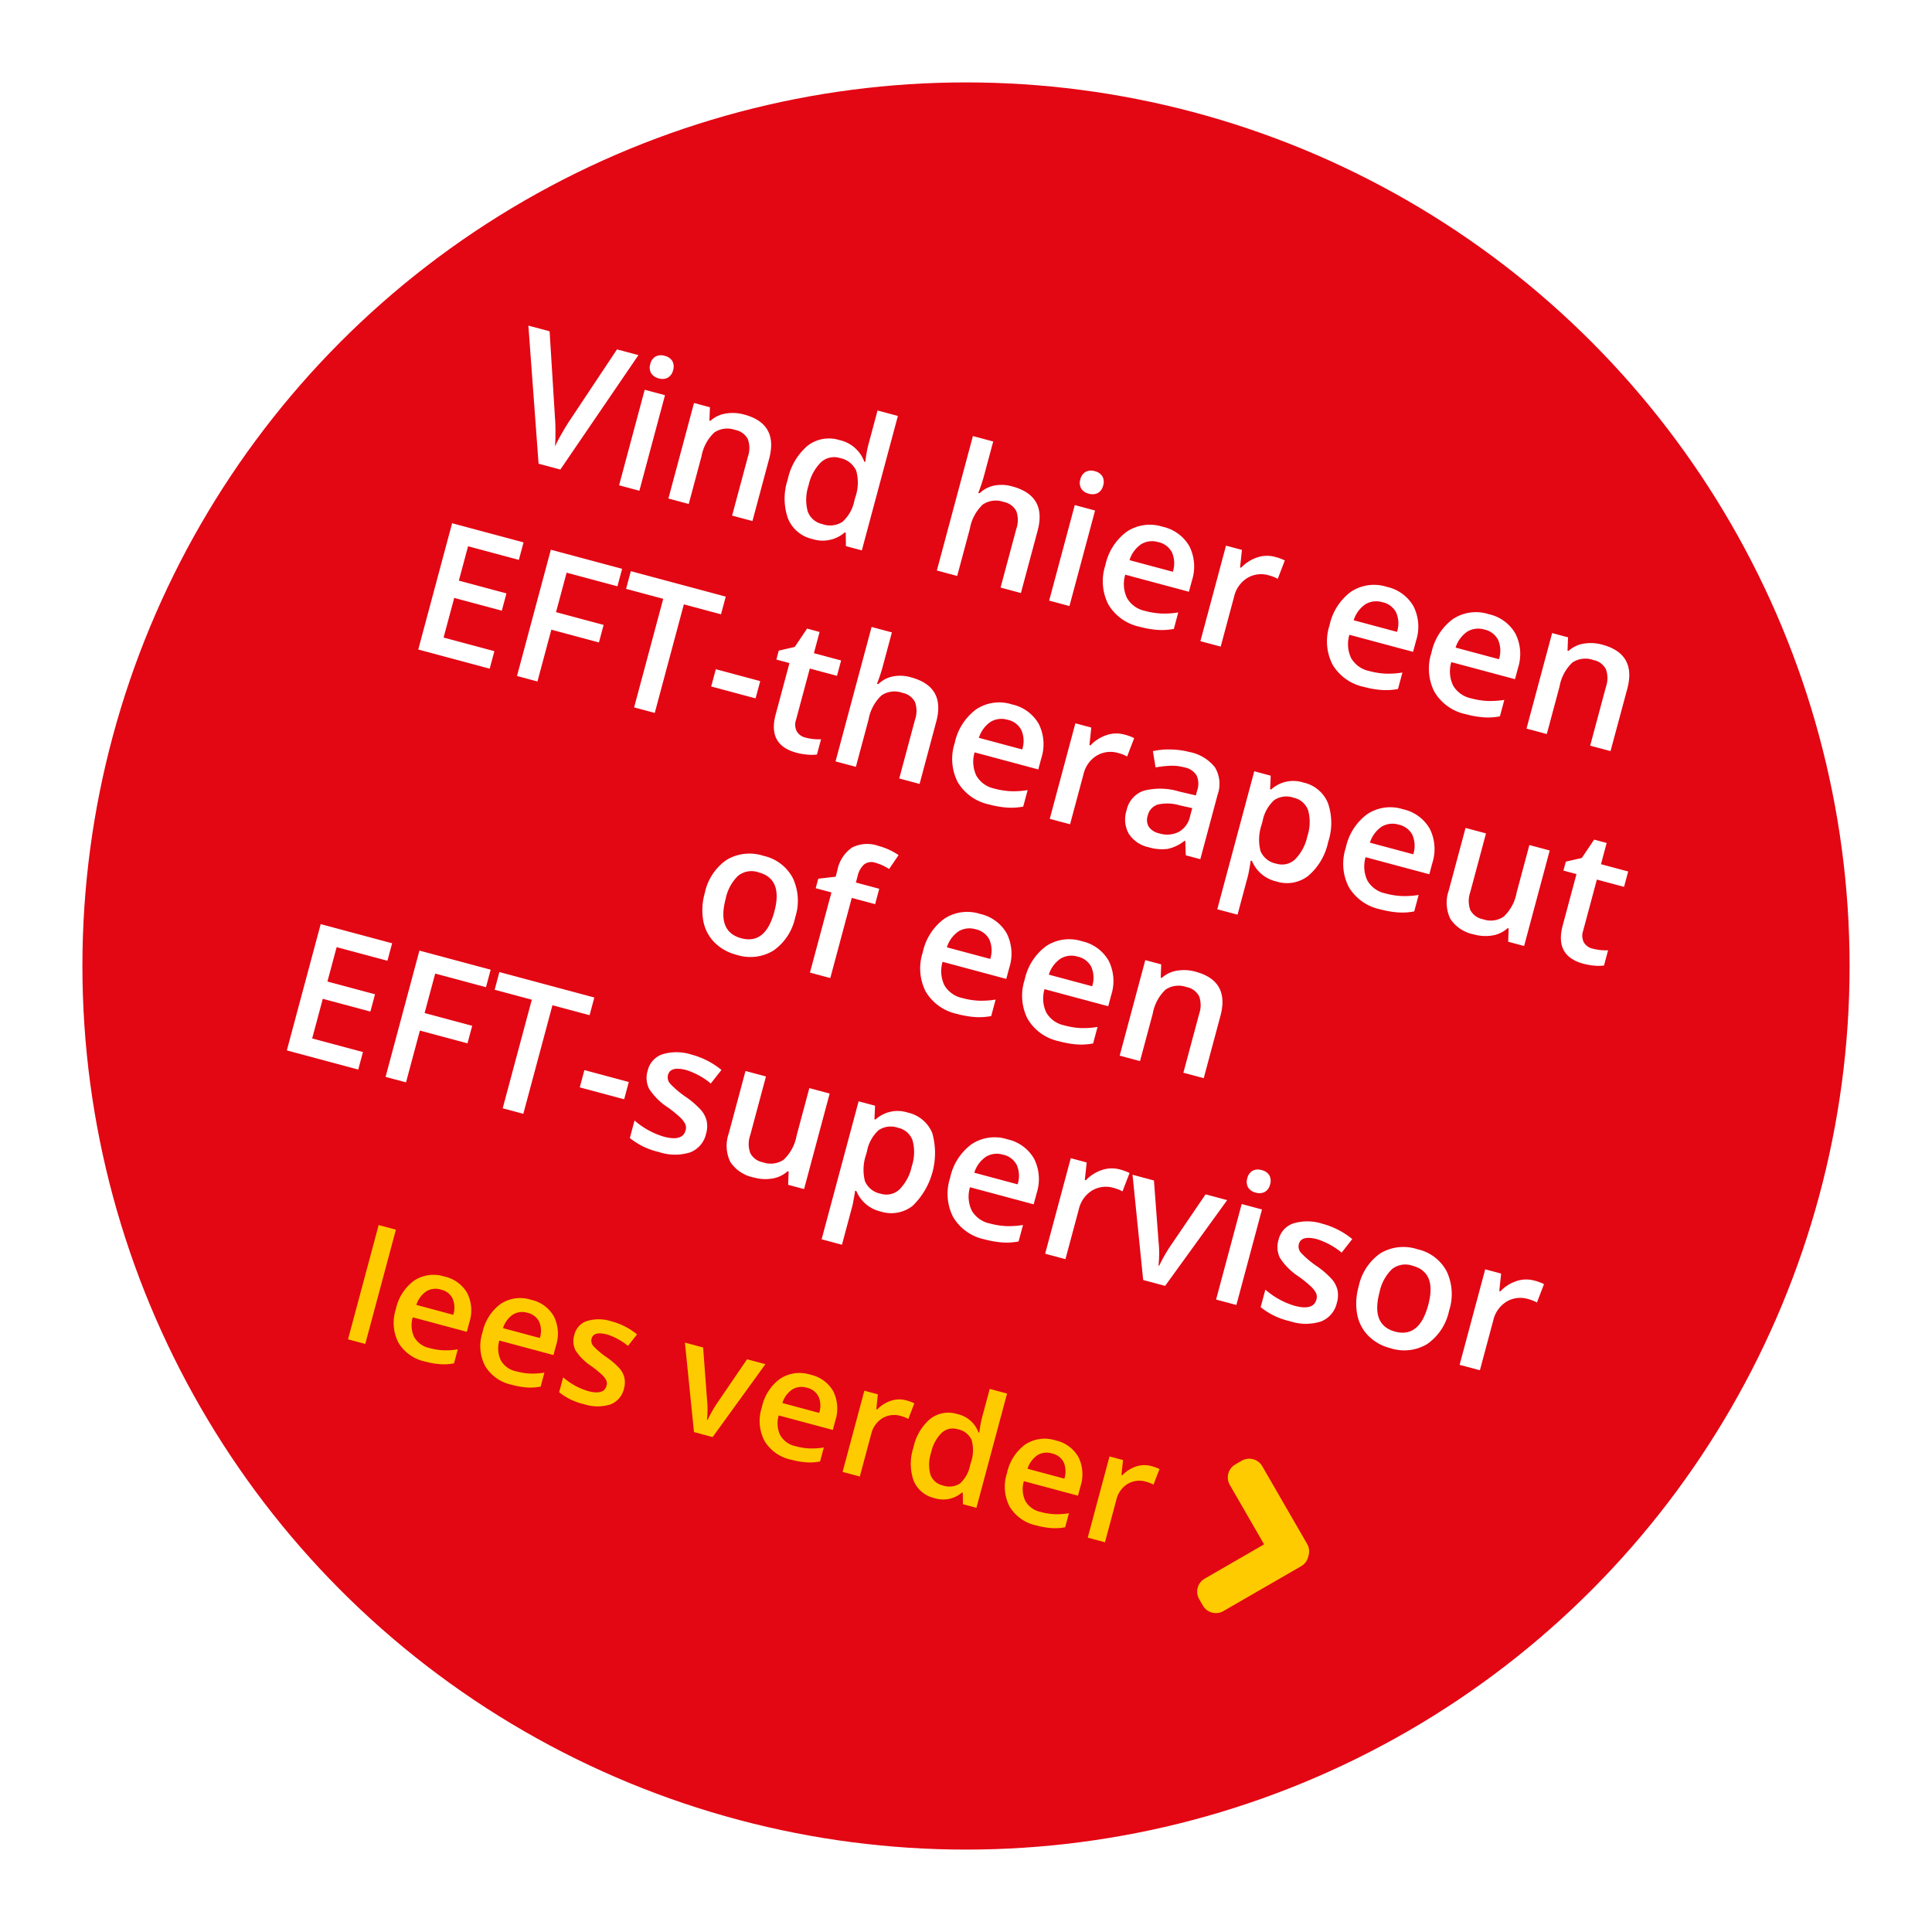 <svg xmlns="http://www.w3.org/2000/svg" xmlns:xlink="http://www.w3.org/1999/xlink" width="211" height="211" viewBox="0 0 211 211">
  <defs>
    <filter id="Ellipse_5" x="0" y="0" width="211" height="211" filterUnits="userSpaceOnUse">
      <feOffset dy="3" input="SourceAlpha"/>
      <feGaussianBlur stdDeviation="3" result="blur"/>
      <feFlood flood-opacity="0.161"/>
      <feComposite operator="in" in2="blur"/>
      <feComposite in="SourceGraphic"/>
    </filter>
  </defs>
  <g id="button-eft-therapeut" transform="translate(-56 714)">
    <g transform="matrix(1, 0, 0, 1, 56, -714)" filter="url(#Ellipse_5)">
      <circle id="Ellipse_5-2" data-name="Ellipse 5" cx="96.5" cy="96.5" r="96.5" transform="translate(9 6)" fill="#e30613"/>
    </g>
    <path id="Path_41" data-name="Path 41" d="M18.025,6.723h2.422L15.447,21H12.986L8.006,6.723h2.4L13.386,15.6q.234.635.5,1.636t.342,1.489q.127-.742.391-1.719t.43-1.445ZM24.383,21H22.088V10.2h2.295ZM21.951,7.338a1.271,1.271,0,0,1,.337-.947,1.313,1.313,0,0,1,.962-.332,1.285,1.285,0,0,1,.942.332,1.271,1.271,0,0,1,.337.947,1.247,1.247,0,0,1-.337.923,1.274,1.274,0,0,1-.942.337,1.3,1.3,0,0,1-.962-.337A1.247,1.247,0,0,1,21.951,7.338ZM37.166,21h-2.3V14.359a2.906,2.906,0,0,0-.5-1.865,1.944,1.944,0,0,0-1.6-.615,2.539,2.539,0,0,0-2.129.859,4.745,4.745,0,0,0-.674,2.881V21H27.664V10.2h1.8l.322,1.416H29.9a3.2,3.2,0,0,1,1.387-1.191A4.647,4.647,0,0,1,33.279,10q3.887,0,3.887,3.955ZM44,21.2a3.762,3.762,0,0,1-3.154-1.465,6.584,6.584,0,0,1-1.133-4.111,6.605,6.605,0,0,1,1.147-4.136A3.8,3.8,0,0,1,44.041,10a3.723,3.723,0,0,1,3.242,1.572H47.4a13.757,13.757,0,0,1-.166-1.836V5.8h2.3V21h-1.8l-.4-1.416h-.107A3.669,3.669,0,0,1,44,21.2Zm.615-1.855a2.5,2.5,0,0,0,2.061-.8,4.19,4.19,0,0,0,.664-2.583v-.322a4.841,4.841,0,0,0-.664-2.9,2.463,2.463,0,0,0-2.08-.859,2.11,2.11,0,0,0-1.865.981,5.03,5.03,0,0,0-.654,2.8,4.9,4.9,0,0,0,.635,2.739A2.143,2.143,0,0,0,44.617,19.34ZM67.517,21h-2.3V14.359a2.906,2.906,0,0,0-.5-1.865,1.944,1.944,0,0,0-1.6-.615,2.534,2.534,0,0,0-2.124.864,4.762,4.762,0,0,0-.679,2.9V21H58.015V5.8H60.31V9.662a18,18,0,0,1-.117,1.982h.146a3.187,3.187,0,0,1,1.3-1.211A4.2,4.2,0,0,1,63.592,10q3.926,0,3.926,3.955Zm5.488,0H70.711V10.2h2.295ZM70.574,7.338a1.271,1.271,0,0,1,.337-.947,1.313,1.313,0,0,1,.962-.332,1.285,1.285,0,0,1,.942.332,1.271,1.271,0,0,1,.337.947,1.247,1.247,0,0,1-.337.923,1.274,1.274,0,0,1-.942.337,1.3,1.3,0,0,1-.962-.337A1.247,1.247,0,0,1,70.574,7.338ZM81,21.2a5.225,5.225,0,0,1-3.94-1.47,5.579,5.579,0,0,1-1.421-4.048,6.121,6.121,0,0,1,1.318-4.16A4.554,4.554,0,0,1,80.584,10a4.451,4.451,0,0,1,3.379,1.3,4.963,4.963,0,0,1,1.24,3.574v1.24h-7.2a3.548,3.548,0,0,0,.85,2.417,2.959,2.959,0,0,0,2.256.845,8.328,8.328,0,0,0,1.782-.181,9.342,9.342,0,0,0,1.772-.6v1.865a7.046,7.046,0,0,1-1.7.566A10.419,10.419,0,0,1,81,21.2Zm-.42-9.453a2.306,2.306,0,0,0-1.753.693,3.3,3.3,0,0,0-.786,2.021h4.9a2.99,2.99,0,0,0-.645-2.026A2.2,2.2,0,0,0,80.584,11.742ZM93.289,10a5.524,5.524,0,0,1,1.143.1l-.225,2.139a4.338,4.338,0,0,0-1.016-.117,2.939,2.939,0,0,0-2.231.9,3.247,3.247,0,0,0-.854,2.334V21H87.81V10.2h1.8l.3,1.9h.117a4.279,4.279,0,0,1,1.4-1.533A3.331,3.331,0,0,1,93.289,10ZM106.345,21.2a5.225,5.225,0,0,1-3.94-1.47,5.579,5.579,0,0,1-1.421-4.048,6.121,6.121,0,0,1,1.318-4.16A4.554,4.554,0,0,1,105.926,10a4.451,4.451,0,0,1,3.379,1.3,4.963,4.963,0,0,1,1.24,3.574v1.24h-7.2a3.548,3.548,0,0,0,.85,2.417,2.959,2.959,0,0,0,2.256.845,8.328,8.328,0,0,0,1.782-.181,9.342,9.342,0,0,0,1.772-.6v1.865a7.046,7.046,0,0,1-1.7.566A10.419,10.419,0,0,1,106.345,21.2Zm-.42-9.453a2.306,2.306,0,0,0-1.753.693,3.3,3.3,0,0,0-.786,2.021h4.9a2.99,2.99,0,0,0-.645-2.026A2.2,2.2,0,0,0,105.926,11.742ZM117.869,21.2a5.225,5.225,0,0,1-3.94-1.47,5.579,5.579,0,0,1-1.421-4.048,6.121,6.121,0,0,1,1.318-4.16A4.554,4.554,0,0,1,117.449,10a4.451,4.451,0,0,1,3.379,1.3,4.963,4.963,0,0,1,1.24,3.574v1.24h-7.2a3.548,3.548,0,0,0,.85,2.417,2.959,2.959,0,0,0,2.256.845,8.328,8.328,0,0,0,1.782-.181,9.342,9.342,0,0,0,1.772-.6v1.865a7.046,7.046,0,0,1-1.7.566A10.419,10.419,0,0,1,117.869,21.2Zm-.42-9.453a2.306,2.306,0,0,0-1.753.693,3.3,3.3,0,0,0-.786,2.021h4.9a2.99,2.99,0,0,0-.645-2.026A2.2,2.2,0,0,0,117.449,11.742ZM134.177,21h-2.3V14.359a2.906,2.906,0,0,0-.5-1.865,1.944,1.944,0,0,0-1.6-.615,2.539,2.539,0,0,0-2.129.859,4.745,4.745,0,0,0-.674,2.881V21h-2.295V10.2h1.8l.322,1.416h.117a3.2,3.2,0,0,1,1.387-1.191,4.647,4.647,0,0,1,1.992-.42q3.887,0,3.887,3.955ZM13.626,44H5.55V29.723h8.076V31.7H7.884v3.887h5.381v1.953H7.884v4.482h5.742Zm5.4,0H16.712V29.723h8.057V31.7H19.026v4.463h5.381v1.982H19.026Zm13.262,0H29.954V31.725h-4.2v-2H36.487v2h-4.2Zm5.205-4.385V37.662h5.02v1.953Zm11.4,2.725a5.581,5.581,0,0,0,1.68-.264V43.8a4.633,4.633,0,0,1-.981.278,6.762,6.762,0,0,1-1.245.112q-3.262,0-3.262-3.437v-5.82H43.606V33.922l1.582-.84.781-2.285h1.416v2.4h3.076v1.738H47.385v5.781a1.622,1.622,0,0,0,.415,1.226A1.513,1.513,0,0,0,48.889,42.34ZM62.229,44h-2.3V37.359a2.906,2.906,0,0,0-.5-1.865,1.944,1.944,0,0,0-1.6-.615,2.534,2.534,0,0,0-2.124.864,4.762,4.762,0,0,0-.679,2.9V44H52.727V28.8h2.295v3.857a18,18,0,0,1-.117,1.982h.146a3.187,3.187,0,0,1,1.3-1.211A4.2,4.2,0,0,1,58.3,33q3.926,0,3.926,3.955Zm7.91.2a5.225,5.225,0,0,1-3.94-1.47,5.579,5.579,0,0,1-1.421-4.048,6.121,6.121,0,0,1,1.318-4.16A4.554,4.554,0,0,1,69.719,33,4.451,4.451,0,0,1,73.1,34.3a4.963,4.963,0,0,1,1.24,3.574v1.24h-7.2a3.548,3.548,0,0,0,.85,2.417,2.959,2.959,0,0,0,2.256.845,8.328,8.328,0,0,0,1.782-.181,9.342,9.342,0,0,0,1.772-.6v1.865a7.046,7.046,0,0,1-1.7.566A10.42,10.42,0,0,1,70.139,44.2Zm-.42-9.453a2.306,2.306,0,0,0-1.753.693,3.3,3.3,0,0,0-.786,2.021h4.9a2.99,2.99,0,0,0-.645-2.026A2.2,2.2,0,0,0,69.719,34.742ZM82.425,33a5.524,5.524,0,0,1,1.143.1l-.225,2.139a4.337,4.337,0,0,0-1.016-.117,2.939,2.939,0,0,0-2.231.9,3.247,3.247,0,0,0-.854,2.334V44H76.946V33.2h1.8l.3,1.9h.117a4.279,4.279,0,0,1,1.4-1.533A3.331,3.331,0,0,1,82.425,33Zm9.9,11-.459-1.5H91.79a4.425,4.425,0,0,1-1.572,1.343,4.972,4.972,0,0,1-2.031.356,3.438,3.438,0,0,1-2.485-.859,3.216,3.216,0,0,1-.894-2.432,2.855,2.855,0,0,1,1.24-2.52,7.151,7.151,0,0,1,3.779-.928l1.865-.059v-.576a2.184,2.184,0,0,0-.483-1.548,1.971,1.971,0,0,0-1.5-.513,5.183,5.183,0,0,0-1.592.244,12.012,12.012,0,0,0-1.465.576l-.742-1.641a7.987,7.987,0,0,1,1.924-.7A8.854,8.854,0,0,1,89.807,33a4.672,4.672,0,0,1,3.11.9,3.518,3.518,0,0,1,1.05,2.822V44Zm-3.418-1.562a2.843,2.843,0,0,0,2.007-.7,2.531,2.531,0,0,0,.757-1.958v-.937l-1.387.059a4.745,4.745,0,0,0-2.358.542,1.647,1.647,0,0,0-.737,1.479,1.444,1.444,0,0,0,.43,1.118A1.846,1.846,0,0,0,88.909,42.438Zm13.74,1.758a3.783,3.783,0,0,1-3.184-1.475h-.137q.137,1.367.137,1.66V48.8H97.171V33.2h1.855q.078.3.322,1.445h.117A3.6,3.6,0,0,1,102.688,33a3.749,3.749,0,0,1,3.149,1.465,6.6,6.6,0,0,1,1.128,4.111,6.609,6.609,0,0,1-1.147,4.131A3.783,3.783,0,0,1,102.649,44.2Zm-.557-9.316a2.385,2.385,0,0,0-2,.8,4.15,4.15,0,0,0-.63,2.559v.342a5.052,5.052,0,0,0,.625,2.856,2.325,2.325,0,0,0,2.041.884,2.072,2.072,0,0,0,1.836-.977,5.043,5.043,0,0,0,.645-2.783,4.866,4.866,0,0,0-.64-2.749A2.134,2.134,0,0,0,102.092,34.879ZM114.348,44.2a5.225,5.225,0,0,1-3.94-1.47,5.579,5.579,0,0,1-1.421-4.048,6.121,6.121,0,0,1,1.318-4.16A4.554,4.554,0,0,1,113.928,33a4.451,4.451,0,0,1,3.379,1.3,4.963,4.963,0,0,1,1.24,3.574v1.24h-7.2a3.548,3.548,0,0,0,.85,2.417,2.959,2.959,0,0,0,2.256.845,8.328,8.328,0,0,0,1.782-.181,9.342,9.342,0,0,0,1.772-.6v1.865a7.046,7.046,0,0,1-1.7.566A10.42,10.42,0,0,1,114.348,44.2Zm-.42-9.453a2.306,2.306,0,0,0-1.753.693,3.3,3.3,0,0,0-.786,2.021h4.9a2.99,2.99,0,0,0-.645-2.026A2.2,2.2,0,0,0,113.928,34.742ZM128.772,44l-.322-1.416h-.117a3.256,3.256,0,0,1-1.362,1.182,4.555,4.555,0,0,1-2.017.43,3.959,3.959,0,0,1-2.93-.977,4.048,4.048,0,0,1-.967-2.959V33.2h2.314v6.66a2.889,2.889,0,0,0,.508,1.86,1.939,1.939,0,0,0,1.592.62,2.534,2.534,0,0,0,2.124-.864,4.762,4.762,0,0,0,.679-2.9V33.2h2.3V44Zm9.1-1.66a5.581,5.581,0,0,0,1.68-.264V43.8a4.633,4.633,0,0,1-.981.278,6.762,6.762,0,0,1-1.245.112q-3.262,0-3.262-3.437v-5.82h-1.475V33.922l1.582-.84.781-2.285h1.416v2.4h3.076v1.738H136.37v5.781a1.622,1.622,0,0,0,.415,1.226A1.513,1.513,0,0,0,137.874,42.34ZM52.884,61.58a5.9,5.9,0,0,1-1.357,4.131A4.864,4.864,0,0,1,47.747,67.2a5.178,5.178,0,0,1-2.676-.684,4.513,4.513,0,0,1-1.787-1.963,6.685,6.685,0,0,1-.625-2.969,5.855,5.855,0,0,1,1.348-4.1A4.886,4.886,0,0,1,47.805,56a4.758,4.758,0,0,1,3.711,1.509A5.828,5.828,0,0,1,52.884,61.58Zm-7.861,0q0,3.74,2.764,3.74,2.734,0,2.734-3.74,0-3.7-2.754-3.7a2.348,2.348,0,0,0-2.095.957A4.87,4.87,0,0,0,45.022,61.58ZM60.94,57.938H58.3V67H56V57.938H54.221V56.863L56,56.16v-.7a3.93,3.93,0,0,1,.9-2.837,3.673,3.673,0,0,1,2.744-.923,7.323,7.323,0,0,1,2.383.4l-.605,1.738a5.29,5.29,0,0,0-1.621-.273,1.319,1.319,0,0,0-1.138.483A2.436,2.436,0,0,0,58.3,55.5v.7H60.94ZM72.688,67.2a5.225,5.225,0,0,1-3.94-1.47,5.579,5.579,0,0,1-1.421-4.048,6.121,6.121,0,0,1,1.318-4.16A4.554,4.554,0,0,1,72.268,56a4.451,4.451,0,0,1,3.379,1.3,4.963,4.963,0,0,1,1.24,3.574v1.24h-7.2a3.548,3.548,0,0,0,.85,2.417,2.959,2.959,0,0,0,2.256.845,8.327,8.327,0,0,0,1.782-.181,9.342,9.342,0,0,0,1.772-.6v1.865a7.046,7.046,0,0,1-1.7.566A10.419,10.419,0,0,1,72.688,67.2Zm-.42-9.453a2.306,2.306,0,0,0-1.753.693,3.3,3.3,0,0,0-.786,2.021h4.9a2.99,2.99,0,0,0-.645-2.026A2.2,2.2,0,0,0,72.268,57.742ZM84.212,67.2a5.225,5.225,0,0,1-3.94-1.47,5.579,5.579,0,0,1-1.421-4.048,6.121,6.121,0,0,1,1.318-4.16A4.554,4.554,0,0,1,83.792,56a4.451,4.451,0,0,1,3.379,1.3,4.963,4.963,0,0,1,1.24,3.574v1.24h-7.2a3.548,3.548,0,0,0,.85,2.417,2.959,2.959,0,0,0,2.256.845A8.327,8.327,0,0,0,86.1,65.2a9.342,9.342,0,0,0,1.772-.6v1.865a7.046,7.046,0,0,1-1.7.566A10.419,10.419,0,0,1,84.212,67.2Zm-.42-9.453a2.306,2.306,0,0,0-1.753.693,3.3,3.3,0,0,0-.786,2.021h4.9a2.99,2.99,0,0,0-.645-2.026A2.2,2.2,0,0,0,83.792,57.742ZM100.52,67h-2.3V60.359a2.906,2.906,0,0,0-.5-1.865,1.944,1.944,0,0,0-1.6-.615,2.539,2.539,0,0,0-2.129.859,4.745,4.745,0,0,0-.674,2.881V67H91.018V56.2h1.8l.322,1.416h.117a3.2,3.2,0,0,1,1.387-1.191A4.647,4.647,0,0,1,96.634,56q3.887,0,3.887,3.955ZM11.1,90H3.025V75.723H11.1V77.7H5.359v3.887H10.74v1.953H5.359v4.482H11.1Zm5.4,0H14.187V75.723h8.057V77.7H16.5v4.463h5.381v1.982H16.5Zm13.262,0H27.429V77.725h-4.2v-2H33.963v2h-4.2Zm5.205-4.385V83.662h5.02v1.953ZM49.6,86.924a2.826,2.826,0,0,1-1.152,2.427,5.518,5.518,0,0,1-3.3.845,7.8,7.8,0,0,1-3.467-.654V87.559a8.511,8.511,0,0,0,3.545.879q2.119,0,2.119-1.279a1.013,1.013,0,0,0-.234-.684,2.774,2.774,0,0,0-.771-.566,13.277,13.277,0,0,0-1.494-.664A6.912,6.912,0,0,1,42.317,83.8a2.674,2.674,0,0,1-.659-1.875,2.463,2.463,0,0,1,1.118-2.153A5.306,5.306,0,0,1,45.818,79a8.616,8.616,0,0,1,3.6.771L48.679,81.5a8.015,8.015,0,0,0-2.939-.723q-1.816,0-1.816,1.035a1.041,1.041,0,0,0,.474.859,10.416,10.416,0,0,0,2.065.967,9.441,9.441,0,0,1,1.943.947,2.831,2.831,0,0,1,.9.991A2.869,2.869,0,0,1,49.6,86.924ZM59.7,90l-.322-1.416h-.117a3.256,3.256,0,0,1-1.362,1.182,4.555,4.555,0,0,1-2.017.43,3.959,3.959,0,0,1-2.93-.977,4.048,4.048,0,0,1-.967-2.959V79.2h2.314v6.66a2.889,2.889,0,0,0,.508,1.86,1.939,1.939,0,0,0,1.592.62,2.534,2.534,0,0,0,2.124-.864,4.762,4.762,0,0,0,.679-2.9V79.2h2.3V90Zm10.557.2a3.783,3.783,0,0,1-3.184-1.475h-.137q.137,1.367.137,1.66V94.8H64.773V79.2h1.855q.078.3.322,1.445h.117A3.6,3.6,0,0,1,70.291,79a3.749,3.749,0,0,1,3.149,1.465,8.033,8.033,0,0,1-.02,8.242A3.783,3.783,0,0,1,70.252,90.2ZM69.7,80.879a2.385,2.385,0,0,0-2,.8,4.15,4.15,0,0,0-.63,2.559v.342a5.052,5.052,0,0,0,.625,2.856,2.325,2.325,0,0,0,2.041.884,2.072,2.072,0,0,0,1.836-.977,5.043,5.043,0,0,0,.645-2.783,4.866,4.866,0,0,0-.64-2.749A2.134,2.134,0,0,0,69.7,80.879ZM81.951,90.2a5.225,5.225,0,0,1-3.94-1.47,5.579,5.579,0,0,1-1.421-4.048,6.121,6.121,0,0,1,1.318-4.16A4.554,4.554,0,0,1,81.531,79a4.451,4.451,0,0,1,3.379,1.3,4.963,4.963,0,0,1,1.24,3.574v1.24h-7.2a3.548,3.548,0,0,0,.85,2.417,2.959,2.959,0,0,0,2.256.845,8.327,8.327,0,0,0,1.782-.181,9.342,9.342,0,0,0,1.772-.6v1.865a7.046,7.046,0,0,1-1.7.566A10.419,10.419,0,0,1,81.951,90.2Zm-.42-9.453a2.306,2.306,0,0,0-1.753.693,3.3,3.3,0,0,0-.786,2.021h4.9a2.99,2.99,0,0,0-.645-2.026A2.2,2.2,0,0,0,81.531,80.742ZM94.236,79a5.525,5.525,0,0,1,1.143.1l-.225,2.139a4.337,4.337,0,0,0-1.016-.117,2.939,2.939,0,0,0-2.231.9,3.247,3.247,0,0,0-.854,2.334V90H88.758V79.2h1.8l.3,1.9h.117a4.279,4.279,0,0,1,1.4-1.533A3.331,3.331,0,0,1,94.236,79Zm5.605,11-4.1-10.8h2.422l2.2,6.279a12.443,12.443,0,0,1,.684,2.559h.078a17.18,17.18,0,0,1,.684-2.559L104,79.2h2.441L102.322,90Zm10.537,0h-2.295V79.2h2.295Zm-2.432-13.662a1.271,1.271,0,0,1,.337-.947,1.313,1.313,0,0,1,.962-.332,1.285,1.285,0,0,1,.942.332,1.271,1.271,0,0,1,.337.947,1.247,1.247,0,0,1-.337.923,1.274,1.274,0,0,1-.942.337,1.3,1.3,0,0,1-.962-.337A1.247,1.247,0,0,1,107.947,76.338Zm12.969,10.586a2.826,2.826,0,0,1-1.152,2.427,5.518,5.518,0,0,1-3.3.845A7.8,7.8,0,0,1,113,89.541V87.559a8.511,8.511,0,0,0,3.545.879q2.119,0,2.119-1.279a1.013,1.013,0,0,0-.234-.684,2.774,2.774,0,0,0-.771-.566,13.276,13.276,0,0,0-1.494-.664,6.912,6.912,0,0,1-2.524-1.445,2.674,2.674,0,0,1-.659-1.875,2.463,2.463,0,0,1,1.118-2.153A5.306,5.306,0,0,1,117.136,79a8.616,8.616,0,0,1,3.6.771L120,81.5a8.015,8.015,0,0,0-2.939-.723q-1.816,0-1.816,1.035a1.041,1.041,0,0,0,.474.859,10.416,10.416,0,0,0,2.065.967,9.441,9.441,0,0,1,1.943.947,2.831,2.831,0,0,1,.9.991A2.869,2.869,0,0,1,120.916,86.924Zm12.061-2.344a5.9,5.9,0,0,1-1.357,4.131A4.864,4.864,0,0,1,127.84,90.2a5.178,5.178,0,0,1-2.676-.684,4.513,4.513,0,0,1-1.787-1.963,6.685,6.685,0,0,1-.625-2.969,5.855,5.855,0,0,1,1.348-4.1A4.886,4.886,0,0,1,127.9,79a4.758,4.758,0,0,1,3.711,1.509A5.828,5.828,0,0,1,132.976,84.58Zm-7.861,0q0,3.74,2.764,3.74,2.734,0,2.734-3.74,0-3.7-2.754-3.7a2.348,2.348,0,0,0-2.095.957A4.87,4.87,0,0,0,125.115,84.58ZM141.092,79a5.525,5.525,0,0,1,1.143.1l-.225,2.139a4.337,4.337,0,0,0-1.016-.117,2.939,2.939,0,0,0-2.231.9,3.248,3.248,0,0,0-.854,2.334V90h-2.295V79.2h1.8l.3,1.9h.117a4.279,4.279,0,0,1,1.4-1.533A3.331,3.331,0,0,1,141.092,79Z" transform="matrix(0.966, 0.259, -0.259, 0.966, 107.714, -687.006)" fill="#fff"/>
    <g id="Group_40" data-name="Group 40" transform="translate(89.269 -581.479)">
      <path id="Path_42" data-name="Path 42" d="M3.345,18H1.395V5.084H3.345Zm6.8.166a4.441,4.441,0,0,1-3.349-1.249,4.742,4.742,0,0,1-1.208-3.441A5.2,5.2,0,0,1,6.707,9.94a3.871,3.871,0,0,1,3.08-1.287,3.783,3.783,0,0,1,2.872,1.1A4.219,4.219,0,0,1,13.713,12.8V13.85H7.6A3.015,3.015,0,0,0,8.317,15.9a2.515,2.515,0,0,0,1.917.718,7.078,7.078,0,0,0,1.515-.154,7.941,7.941,0,0,0,1.507-.51v1.585a5.989,5.989,0,0,1-1.444.481A8.857,8.857,0,0,1,10.144,18.166Zm-.357-8.035a1.96,1.96,0,0,0-1.49.589,2.809,2.809,0,0,0-.668,1.718H11.8a2.541,2.541,0,0,0-.548-1.722A1.874,1.874,0,0,0,9.787,10.131Zm10.152,8.035a4.441,4.441,0,0,1-3.349-1.249,4.742,4.742,0,0,1-1.208-3.441A5.2,5.2,0,0,1,16.5,9.94a3.871,3.871,0,0,1,3.08-1.287,3.783,3.783,0,0,1,2.872,1.1A4.219,4.219,0,0,1,23.508,12.8V13.85H17.39a3.015,3.015,0,0,0,.722,2.054,2.515,2.515,0,0,0,1.917.718,7.078,7.078,0,0,0,1.515-.154,7.941,7.941,0,0,0,1.507-.51v1.585a5.989,5.989,0,0,1-1.444.481A8.857,8.857,0,0,1,19.938,18.166Zm-.357-8.035a1.96,1.96,0,0,0-1.49.589,2.809,2.809,0,0,0-.668,1.718H21.59a2.541,2.541,0,0,0-.548-1.722A1.874,1.874,0,0,0,19.582,10.131Zm12.31,5.254a2.4,2.4,0,0,1-.979,2.063,4.69,4.69,0,0,1-2.806.718,6.627,6.627,0,0,1-2.947-.556V15.925a7.235,7.235,0,0,0,3.013.747q1.8,0,1.8-1.087a.861.861,0,0,0-.2-.581,2.358,2.358,0,0,0-.656-.481,11.285,11.285,0,0,0-1.27-.564A5.875,5.875,0,0,1,25.7,12.729a2.273,2.273,0,0,1-.56-1.594,2.093,2.093,0,0,1,.95-1.83,4.51,4.51,0,0,1,2.586-.652,7.323,7.323,0,0,1,3.063.656l-.631,1.469a6.813,6.813,0,0,0-2.5-.614q-1.544,0-1.544.88a.885.885,0,0,0,.4.73,8.853,8.853,0,0,0,1.756.822,8.025,8.025,0,0,1,1.652.805,2.406,2.406,0,0,1,.764.843A2.438,2.438,0,0,1,31.892,15.385ZM40.508,18,37.021,8.819H39.08l1.868,5.337a10.576,10.576,0,0,1,.581,2.175H41.6a14.6,14.6,0,0,1,.581-2.175l1.868-5.337h2.075L42.616,18Zm11.015.166a4.441,4.441,0,0,1-3.349-1.249,4.742,4.742,0,0,1-1.208-3.441A5.2,5.2,0,0,1,48.086,9.94a3.871,3.871,0,0,1,3.08-1.287,3.783,3.783,0,0,1,2.872,1.1A4.219,4.219,0,0,1,55.092,12.8V13.85H48.975A3.015,3.015,0,0,0,49.7,15.9a2.515,2.515,0,0,0,1.917.718,7.078,7.078,0,0,0,1.515-.154,7.941,7.941,0,0,0,1.507-.51v1.585a5.989,5.989,0,0,1-1.444.481A8.857,8.857,0,0,1,51.523,18.166Zm-.357-8.035a1.96,1.96,0,0,0-1.49.589,2.809,2.809,0,0,0-.668,1.718h4.167a2.541,2.541,0,0,0-.548-1.722A1.874,1.874,0,0,0,51.166,10.131Zm10.8-1.478a4.7,4.7,0,0,1,.971.083l-.191,1.818a3.687,3.687,0,0,0-.863-.1,2.5,2.5,0,0,0-1.9.764,2.76,2.76,0,0,0-.726,1.984V18H57.309V8.819h1.527l.257,1.619h.1a3.637,3.637,0,0,1,1.191-1.3A2.831,2.831,0,0,1,61.965,8.653Zm5.769,9.513a3.2,3.2,0,0,1-2.681-1.245,5.6,5.6,0,0,1-.963-3.495,5.615,5.615,0,0,1,.975-3.515,3.228,3.228,0,0,1,2.7-1.258A3.165,3.165,0,0,1,70.523,9.99h.1a11.693,11.693,0,0,1-.141-1.561V5.084h1.959V18H70.914l-.34-1.2h-.091A3.119,3.119,0,0,1,67.734,18.166Zm.523-1.577a2.123,2.123,0,0,0,1.751-.677,3.562,3.562,0,0,0,.564-2.2v-.274a4.115,4.115,0,0,0-.564-2.465,2.094,2.094,0,0,0-1.768-.73,1.794,1.794,0,0,0-1.585.834,4.275,4.275,0,0,0-.556,2.378,4.168,4.168,0,0,0,.54,2.328A1.821,1.821,0,0,0,68.257,16.589Zm10.982,1.577a4.441,4.441,0,0,1-3.349-1.249,4.742,4.742,0,0,1-1.208-3.441A5.2,5.2,0,0,1,75.8,9.94a3.871,3.871,0,0,1,3.08-1.287,3.783,3.783,0,0,1,2.872,1.1A4.219,4.219,0,0,1,82.809,12.8V13.85H76.691a3.015,3.015,0,0,0,.722,2.054,2.515,2.515,0,0,0,1.917.718,7.078,7.078,0,0,0,1.515-.154,7.941,7.941,0,0,0,1.507-.51v1.585a5.989,5.989,0,0,1-1.444.481A8.856,8.856,0,0,1,79.239,18.166Zm-.357-8.035a1.96,1.96,0,0,0-1.49.589,2.809,2.809,0,0,0-.668,1.718h4.167a2.541,2.541,0,0,0-.548-1.722A1.874,1.874,0,0,0,78.882,10.131Zm10.8-1.478a4.7,4.7,0,0,1,.971.083l-.191,1.818a3.687,3.687,0,0,0-.863-.1,2.5,2.5,0,0,0-1.9.764,2.76,2.76,0,0,0-.726,1.984V18H85.025V8.819h1.527l.257,1.619h.1a3.637,3.637,0,0,1,1.191-1.3A2.831,2.831,0,0,1,89.682,8.653Z" transform="matrix(0.966, 0.259, -0.259, 0.966, 8.054, -4)" fill="#fecb00"/>
      <path id="iconfinder_arrow-right-01_186409" d="M10.312,7.418,3.37.477a1.642,1.642,0,0,0-2.314,0l-.579.579a1.641,1.641,0,0,0,0,2.313l5.3,5.3-5.3,5.3a1.641,1.641,0,0,0,0,2.313l.579.579a1.64,1.64,0,0,0,2.314,0l6.941-6.942a1.623,1.623,0,0,0,.468-1.248A1.621,1.621,0,0,0,10.312,7.418Z" transform="matrix(0.966, 0.259, -0.259, 0.966, 101.452, 26.272)" fill="#fecb00"/>
    </g>
  </g>
</svg>
